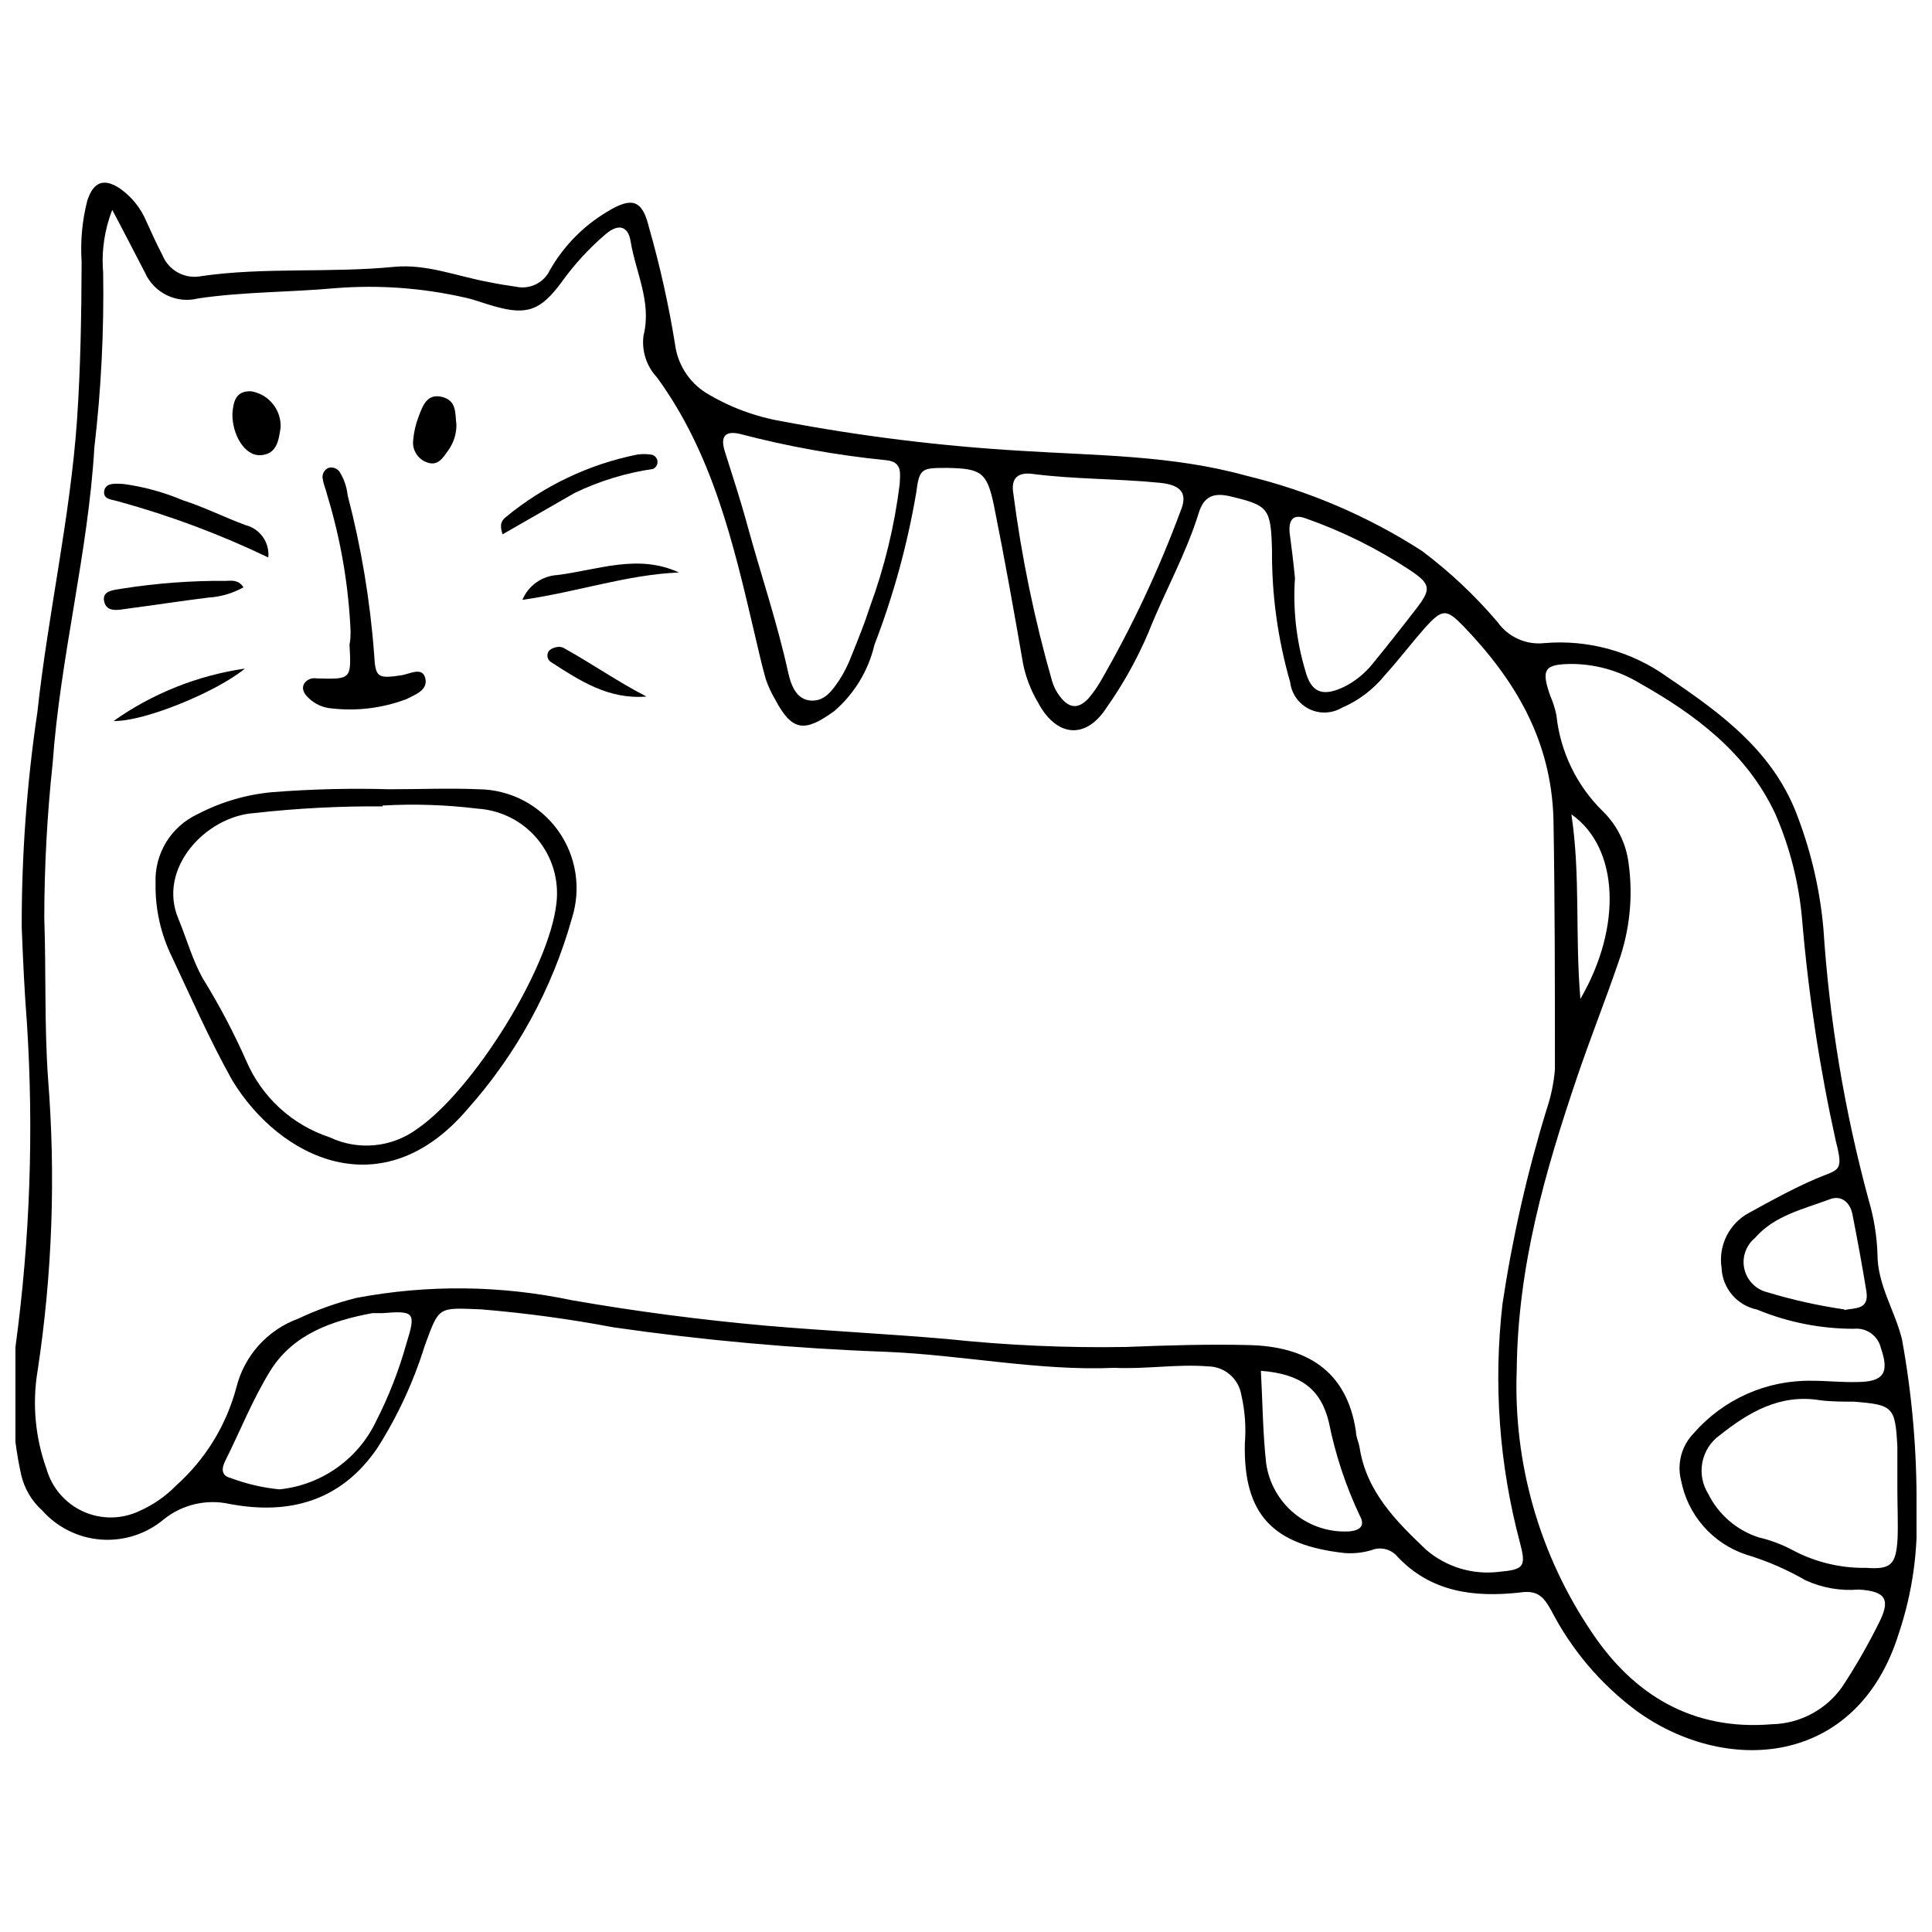 <?xml version="1.0" encoding="UTF-8"?>
<!-- The Best Svg Icon site in the world: iconSvg.co, Visit us! https://iconsvg.co -->
<svg width="800px" height="800px" version="1.1" viewBox="144 144 512 512" xmlns="http://www.w3.org/2000/svg">
 <defs>
  <clipPath id="a">
   <path d="m148.09 192h503.81v416h-503.81z"/>
  </clipPath>
 </defs>
 <g clip-path="url(#a)">
  <path d="m439.37 506.49c-20.141 0.887-40.227-3.43-60.867-4.262-24.074-0.875-48.086-3.035-71.934-6.473-11.602-2.199-23.312-3.785-35.078-4.762-11.453-0.441-11.066-0.887-14.883 9.516l-0.004 0.004c-2.965 9.57-7.188 18.707-12.559 27.168-9.738 14.332-23.629 17.816-39.176 14.883v0.004c-6.148-1.367-12.586 0.137-17.488 4.094-4.621 3.867-10.57 5.781-16.582 5.34-6.012-0.445-11.617-3.215-15.621-7.719-2.742-2.469-4.668-5.711-5.531-9.297-2.516-11.297-3.019-22.945-1.496-34.418 3.816-28.309 4.816-56.926 2.988-85.434-0.664-8.465-1.051-16.934-1.383-25.453-0.031-19.059 1.359-38.09 4.148-56.938 2.82-25.953 8.688-51.516 10.512-77.465 0.941-13.945 1.16-27.668 1.219-41.832v-0.004c-0.363-5.465 0.141-10.957 1.496-16.266 1.66-5.144 4.539-6.086 8.91-3.043h-0.004c2.957 2.141 5.273 5.047 6.695 8.41 1.383 3.043 2.766 6.086 4.316 9.074 1.676 4.141 6.09 6.477 10.461 5.531 16.602-2.379 33.977-0.773 50.961-2.434 8.52-0.828 16.602 2.488 25.066 4.039 2.379 0.496 4.758 0.887 7.191 1.219 3.672 0.82 7.426-1.02 9.02-4.426 3.644-6.367 8.867-11.684 15.164-15.441 6.531-3.984 9.297-3.211 11.066 4.094v0.004c2.91 10.184 5.223 20.531 6.914 30.984 0.656 5.266 3.613 9.969 8.078 12.84 6.242 3.816 13.152 6.406 20.363 7.633 20.895 3.957 42.02 6.562 63.246 7.805 19.922 1.273 40.117 1.16 59.648 6.586v-0.004c16.562 3.996 32.332 10.746 46.648 19.977 7.356 5.527 14.07 11.855 20.031 18.867 2.82 3.957 7.562 6.078 12.395 5.535 11.633-0.988 23.238 2.231 32.699 9.074 14.387 9.738 28.332 19.922 34.582 37.406h0.004c3.519 9.395 5.75 19.223 6.641 29.215 1.59 24.32 5.613 48.418 12.004 71.934 1.379 4.66 2.16 9.477 2.324 14.332 0 8.133 4.594 14.883 6.473 22.465h0.004c2.691 14.73 3.988 29.68 3.871 44.652 0.496 11.258-1.078 22.512-4.648 33.203-11.066 35.91-46.371 37.848-69.996 20.363v-0.004c-9.246-6.977-16.809-15.938-22.133-26.227-1.992-3.598-3.598-5.535-8.301-4.812-12.062 1.328-23.684 0-32.648-9.684h0.004c-1.691-1.863-4.359-2.481-6.695-1.551-2.332 0.699-4.769 0.965-7.195 0.773-18.867-2.102-26.781-10.07-26.395-28.996v0.004c0.355-4.34 0.039-8.707-0.938-12.949-0.727-4.309-4.43-7.477-8.801-7.523-8.242-0.664-16.32 0.773-24.789 0.387zm-265.6-306.93h0.004c-2.078 5.273-2.91 10.953-2.438 16.598 0.25 15.492-0.523 30.984-2.324 46.371-1.66 28.164-9.02 55.332-11.066 83.828-1.453 13.566-2.191 27.195-2.211 40.836 0.496 14.219 0 28.387 0.996 42.605v0.004c2.059 25.84 1.133 51.836-2.766 77.465-1.457 8.746-0.637 17.723 2.379 26.062 1.441 5.008 5.016 9.129 9.77 11.262 4.754 2.133 10.211 2.059 14.906-0.195 3.606-1.602 6.875-3.871 9.629-6.695 7.762-6.918 13.32-15.961 15.992-26.008 2.09-8.398 8.203-15.215 16.324-18.203 4.969-2.348 10.16-4.203 15.492-5.535 18.871-3.562 38.258-3.356 57.047 0.609 17.098 2.988 34.195 5.203 51.406 6.75 16.047 1.383 32.148 2.156 48.141 3.543 15.711 1.668 31.512 2.371 47.309 2.102 11.066-0.441 22.133-0.773 32.812-0.496 14.773 0.387 25.73 6.531 28.164 22.852 0 1.492 0.773 2.934 0.996 4.426 1.824 11.621 9.738 19.477 17.598 26.949 5.324 4.586 12.336 6.715 19.312 5.863 6.695-0.609 7.25-1.383 5.535-7.856h-0.004c-5.473-20.59-7.031-42.027-4.594-63.191 2.613-17.418 6.516-34.621 11.676-51.461 1.164-3.438 1.91-7.004 2.215-10.621 0-22.133 0-44.266-0.387-66.398-0.609-20.914-10.125-36.797-23.902-51.129-4.481-4.594-5.535-4.594-10.125 0.441-3.598 4.094-6.918 8.465-10.57 12.504h-0.004c-3.059 3.812-7.012 6.816-11.508 8.742-2.656 1.551-5.918 1.66-8.672 0.289-2.754-1.371-4.633-4.039-4.996-7.094-3.281-11.402-4.902-23.219-4.812-35.082-0.332-11.066-0.887-11.73-11.066-14.164-4.371-1.051-7.027 0-8.355 4.426-3.43 11.066-9.184 21.137-13.391 31.816-2.981 6.977-6.691 13.613-11.066 19.809-5.535 8.52-13.336 7.746-18.203-1.551l-0.004 0.004c-1.836-3.121-3.144-6.523-3.871-10.074-2.434-14.055-4.926-28.055-7.746-42.055-1.824-8.742-3.375-9.738-12.285-9.906-6.859 0-7.469 0-8.301 6.586v0.004c-2.344 13.762-6.051 27.254-11.066 40.281-1.605 6.852-5.344 13.012-10.68 17.598-7.691 5.535-11.066 5.535-15.605-3.043h0.004c-1.047-1.75-1.898-3.606-2.547-5.535-1.16-4.094-2.047-8.246-3.043-12.395-5.535-23.629-11.066-47.367-25.785-67.508-2.781-2.969-4.082-7.031-3.543-11.066 2.215-8.852-2.047-16.602-3.43-25.012-0.664-4.094-3.32-4.703-6.641-1.824-4.394 3.75-8.316 8.027-11.676 12.727-5.535 7.469-9.129 8.797-17.762 6.363-2.656-0.719-5.203-1.77-7.856-2.324-11.246-2.559-22.812-3.398-34.309-2.488-12.062 1.105-24.348 0.941-36.297 2.711-5.766 1.484-11.758-1.418-14.168-6.859-2.652-5.039-5.09-9.906-8.684-16.656zm372.18 307.48c-0.938 24.691 6.023 49.035 19.863 69.5 11.066 16.602 26.727 26.172 47.754 24.402 7.406-0.156 14.301-3.809 18.59-9.848 3.523-5.336 6.719-10.879 9.574-16.602 3.43-6.586 2.156-8.797-5.144-9.242h-0.004c-4.856 0.41-9.734-0.449-14.164-2.488-4.973-2.875-10.266-5.16-15.77-6.805-4.344-1.461-8.223-4.051-11.238-7.5-3.012-3.453-5.055-7.644-5.914-12.145-1.141-4.5 0.16-9.266 3.43-12.562 7.887-9.008 19.348-14.07 31.32-13.832 3.93 0 7.914 0.441 11.84 0.332 7.191 0 8.633-2.488 6.363-9.02-0.762-3.25-3.816-5.43-7.137-5.09-8.812 0.008-17.535-1.723-25.676-5.09-5.305-1.09-9.188-5.656-9.406-11.066-0.902-5.898 2-11.723 7.246-14.555 5.867-3.211 11.73-6.473 17.816-9.074 6.086-2.602 7.359-1.66 5.203-10.016-4.262-19.277-7.238-38.816-8.906-58.488-0.824-9.691-3.215-19.184-7.086-28.109-7.582-16.211-21.137-26.34-36.078-34.75l0.004 0.004c-5.316-3.211-11.391-4.949-17.598-5.039-7.582 0-8.465 1.328-6.031 8.355 0.734 1.672 1.293 3.414 1.66 5.203 1.016 9.734 5.422 18.805 12.449 25.621 3.715 3.688 6.074 8.523 6.695 13.723 1.207 8.754 0.293 17.672-2.656 26.004-3.543 10.348-7.582 20.473-11.066 30.766-8.355 24.734-15.66 49.746-15.934 77.41zm-163.51-234.83c0-2.324 0.996-5.867-3.652-6.254-13.074-1.309-26.023-3.637-38.734-6.973-3.875-0.887-5.203 0.664-3.984 4.594 2.102 6.641 4.262 13.227 6.086 19.977 3.543 12.895 7.856 25.562 10.734 38.734 0.719 3.152 2.047 7.027 5.867 7.359 3.816 0.332 5.867-2.766 7.746-5.535h0.004c1.285-2.043 2.363-4.211 3.207-6.473 1.715-4.262 3.43-8.465 4.812-12.781v-0.004c3.879-10.543 6.535-21.496 7.914-32.645zm264.38 266.21v-11.066c-0.555-10.57-1.16-11.066-11.508-11.898-2.988 0-6.086 0-9.02-0.387-10.625-1.715-18.867 3.211-26.559 9.297h-0.004c-4.93 3.562-6.258 10.332-3.043 15.492 2.719 5.508 7.551 9.676 13.391 11.566 3.246 0.75 6.375 1.941 9.297 3.543 5.926 3.082 12.523 4.641 19.199 4.535 6.531 0.441 7.856-0.773 8.301-7.637 0.168-4.371-0.055-8.906-0.055-13.445zm-234.28-263.66c2.176 16.836 5.617 33.484 10.293 49.801 0.434 1.441 1.129 2.793 2.047 3.984 2.434 3.211 4.812 3.43 7.523 0.609 1.176-1.383 2.231-2.863 3.156-4.426 8.348-14.426 15.453-29.527 21.246-45.152 2.047-4.758 0.332-7.082-5.535-7.637-11.066-1.105-22.133-0.887-33.477-2.324-3.816-0.555-5.973 0.887-5.254 5.144zm-194.5 263.94c11.191-1.137 20.961-8.07 25.73-18.262 3.301-6.488 5.949-13.293 7.91-20.305 2.602-8.301 2.215-8.852-6.309-8.133h-2.711c-10.68 1.992-20.859 5.535-26.891 15.051-4.758 7.637-8.133 16.211-12.172 24.293-0.996 2.047-0.773 3.762 1.438 4.316v-0.004c4.184 1.578 8.555 2.602 13.004 3.043zm269.14-241.53c-0.566 8.25 0.352 16.535 2.711 24.457 1.551 5.922 4.539 7.082 10.125 4.481v0.004c2.984-1.461 5.609-3.559 7.691-6.144 3.984-4.871 7.914-9.848 11.785-14.883 3.875-5.035 3.598-6.363-1.883-10.016h0.004c-8.621-5.695-17.914-10.305-27.668-13.723-3.543-1.273-4.371 0.773-4.207 3.598 0.5 3.816 1 7.691 1.441 12.227zm-9.02 210.27c0.441 8.188 0.496 16.27 1.383 24.348 0.742 5.242 3.434 10.012 7.535 13.352 4.106 3.344 9.316 5.019 14.598 4.688 2.766-0.277 4.148-1.492 2.711-4.094-3.75-7.934-6.519-16.297-8.242-24.898-2.16-8.801-7.469-12.727-17.984-13.559zm154.6-16.27c2.82-0.609 6.586 0 5.867-4.871-1.105-6.859-2.379-13.668-3.707-20.473-0.609-3.211-2.988-5.144-5.922-4.039-7.027 2.656-14.664 4.262-19.922 10.293v0.004c-2.414 1.988-3.5 5.172-2.797 8.223 0.703 3.047 3.074 5.438 6.117 6.164 6.664 2.019 13.473 3.535 20.363 4.535zm-72.32-131.36c2.434 16.27 0.941 31.871 2.379 48.914 11.176-19.203 10.18-40.117-2.379-48.914z"/>
 </g>
 <path d="m247.2 353.16c7.914 0 15.824-0.332 23.684 0 8.316 0.098 16.09 4.133 20.957 10.875 4.867 6.746 6.246 15.398 3.723 23.32-5.246 18.746-14.711 36.047-27.668 50.574-22.52 26.449-49.801 13.113-62.414-7.746-5.922-10.625-10.793-21.691-15.992-32.758-2.93-6.031-4.391-12.664-4.262-19.367-0.164-3.797 0.801-7.555 2.769-10.805s4.856-5.844 8.297-7.453c6.172-3.246 12.922-5.238 19.863-5.867 10.328-0.816 20.691-1.074 31.043-0.773zm-1.824 4.539v-0.004c-11.332-0.082-22.66 0.508-33.922 1.773-12.895 0.828-25.895 14.719-20.141 28.109 2.269 5.535 3.762 11.066 6.531 15.879 4.285 6.945 8.094 14.172 11.398 21.637 4.109 9.637 12.176 17.039 22.133 20.305 3.715 1.766 7.84 2.484 11.934 2.086s8-1.902 11.305-4.356c14.719-10.125 34.969-42.387 36.852-59.816v0.004c0.711-6.117-1.117-12.254-5.062-16.984-3.941-4.727-9.652-7.629-15.797-8.027-8.367-1.031-16.812-1.309-25.23-0.828z"/>
 <path d="m236.9 311.16c-0.539-12.145-2.606-24.172-6.141-35.801-0.332-1.492-0.996-2.879-1.219-4.371-0.289-1.227 0.34-2.484 1.496-2.988 1.203-0.363 2.496 0.168 3.098 1.273 1.098 1.82 1.777 3.863 1.992 5.977 3.613 13.812 5.965 27.926 7.027 42.164 0.332 6.199 0.887 6.473 7.305 5.535 2.215-0.387 5.535-2.324 6.254 0.828s-2.602 4.262-5.09 5.535l-0.004-0.004c-6.262 2.352-12.992 3.188-19.641 2.438-2.301-0.164-4.473-1.121-6.144-2.711-1.105-1.051-2.102-2.379-1.16-3.984 0.73-0.984 1.945-1.473 3.152-1.273 9.297 0.277 9.297 0.277 8.797-8.965 0.277-1.219 0.277-2.434 0.277-3.652z"/>
 <path d="m215.1 291.74c-12.734-6.121-25.992-11.086-39.617-14.828-1.66-0.555-4.207-0.441-3.875-2.766s3.152-1.992 5.144-1.883h0.004c5.402 0.738 10.688 2.191 15.715 4.316 5.535 1.77 11.066 4.539 16.602 6.586h-0.004c3.859 0.965 6.426 4.617 6.031 8.574z"/>
 <path d="m277.19 285.6c-0.996-2.934 0-3.816 0.828-4.539 10.07-8.324 22.047-14.027 34.859-16.598 1.195-0.168 2.406-0.168 3.598 0 0.902 0.098 1.625 0.793 1.758 1.691 0.129 0.902-0.367 1.773-1.203 2.125-7.199 1.055-14.199 3.199-20.75 6.363z"/>
 <path d="m205.59 253.56c0.277-2.934 0.719-6.031 4.981-5.867v0.004c4.637 0.773 7.977 4.871 7.801 9.57-0.496 3.098-0.828 7.027-5.203 7.359-4.371 0.332-7.691-5.531-7.578-11.066z"/>
 <path d="m208.52 299.65c-2.84 1.586-5.996 2.516-9.242 2.711-7.191 0.887-14.332 1.992-21.469 2.934-2.379 0.332-5.535 1.105-6.199-1.883-0.664-2.988 2.711-3.043 4.812-3.43h0.004c9.148-1.441 18.402-2.125 27.664-2.047 1.715-0.113 3.266-0.113 4.43 1.715z"/>
 <path d="m323.94 295.72c-13.777 0.555-26.836 5.144-41.5 7.25 1.582-3.793 5.195-6.352 9.297-6.586 10.68-1.328 21.305-5.699 32.203-0.664z"/>
 <path d="m264.96 256.6c0.004 2.445-0.77 4.832-2.211 6.809-1.438 1.992-2.766 4.316-5.809 3.043h-0.004c-2.352-0.941-3.762-3.356-3.43-5.867 0.18-2.125 0.664-4.211 1.438-6.195 1.051-2.82 2.215-6.199 6.199-5.203s3.43 4.371 3.816 7.414z"/>
 <path d="m174.1 335.07c10.34-7.312 22.27-12.074 34.805-13.891-7.414 6.141-26.727 14.109-34.805 13.891z"/>
 <path d="m315.31 328.59c-10.07 0.828-17.652-4.207-25.289-9.129-0.523-0.328-0.867-0.871-0.945-1.484-0.074-0.613 0.129-1.227 0.559-1.668 0.688-0.527 1.516-0.836 2.379-0.887 0.609-0.023 1.211 0.148 1.715 0.496 7.25 4.039 14.164 8.855 21.582 12.672z"/>
</svg>